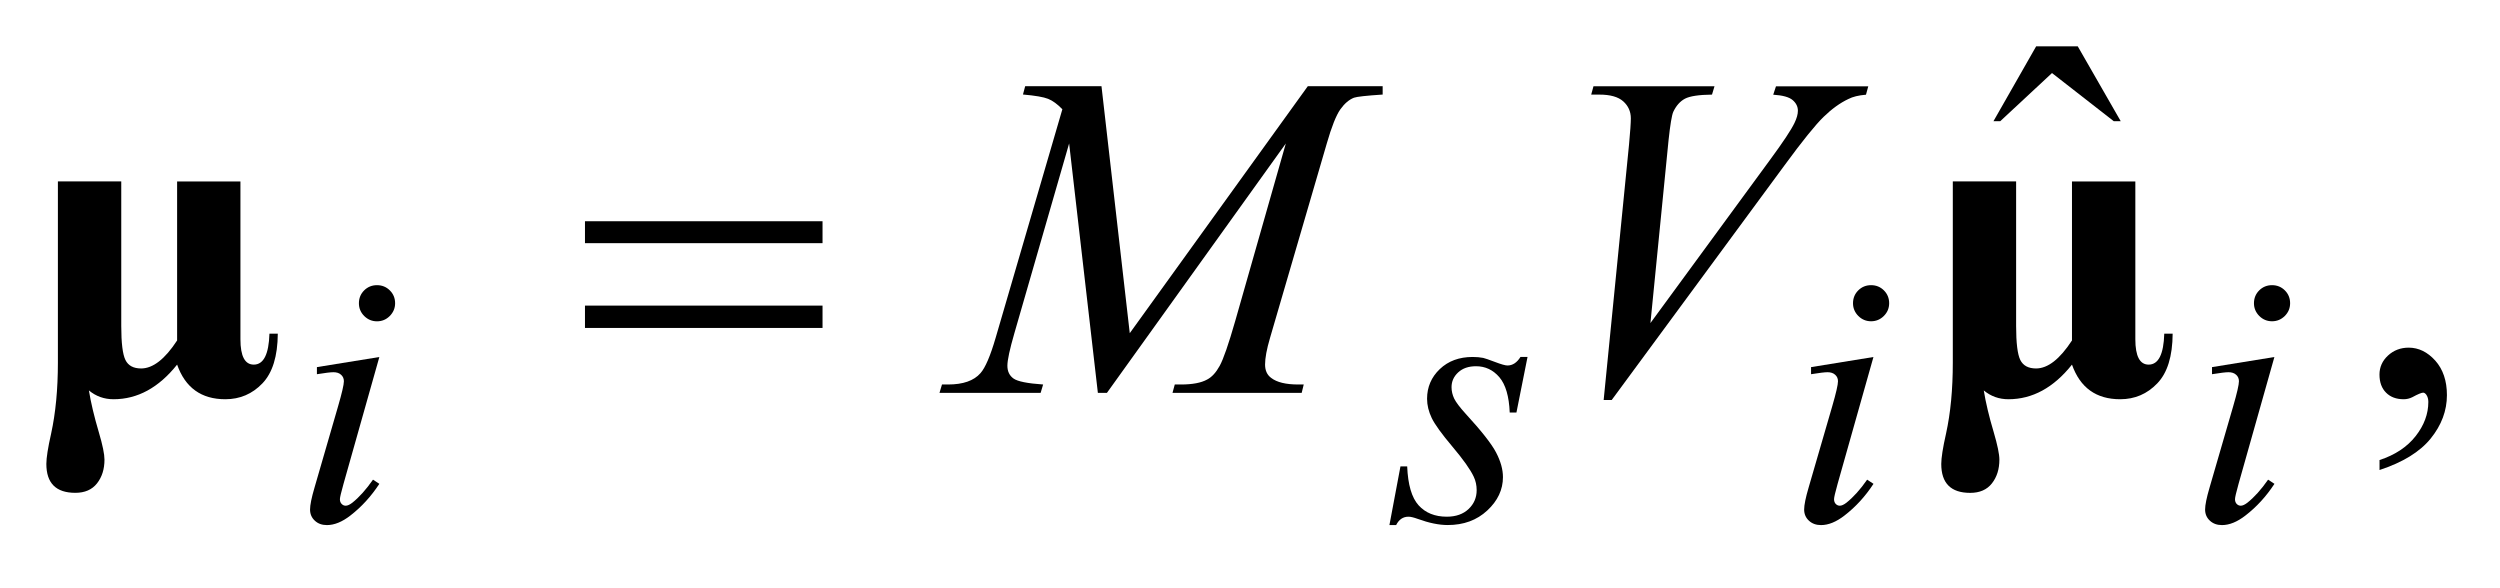 <?xml version="1.0" encoding="UTF-8"?>
<!DOCTYPE svg PUBLIC '-//W3C//DTD SVG 1.0//EN'
          'http://www.w3.org/TR/2001/REC-SVG-20010904/DTD/svg10.dtd'>
<svg stroke-dasharray="none" shape-rendering="auto" xmlns="http://www.w3.org/2000/svg" font-family="'Dialog'" text-rendering="auto" width="85" fill-opacity="1" color-interpolation="auto" color-rendering="auto" preserveAspectRatio="xMidYMid meet" font-size="12px" viewBox="0 0 85 20" fill="black" xmlns:xlink="http://www.w3.org/1999/xlink" stroke="black" image-rendering="auto" stroke-miterlimit="10" stroke-linecap="square" stroke-linejoin="miter" font-style="normal" stroke-width="1" height="20" stroke-dashoffset="0" font-weight="normal" stroke-opacity="1"
><!--Generated by the Batik Graphics2D SVG Generator--><defs id="genericDefs"
  /><g
  ><defs id="defs1"
    ><clipPath clipPathUnits="userSpaceOnUse" id="clipPath1"
      ><path d="M-1 -1 L52.789 -1 L52.789 11.328 L-1 11.328 L-1 -1 Z"
      /></clipPath
      ><clipPath clipPathUnits="userSpaceOnUse" id="clipPath2"
      ><path d="M-0 -0 L-0 10.328 L51.79 10.328 L51.79 -0 Z"
      /></clipPath
    ></defs
    ><g transform="scale(1.576,1.576) translate(1,1)"
    ><path d="M42.927 0 L43.825 0 L44.752 1.615 L44.602 1.615 L43.269 0.576 L42.152 1.615 L42.006 1.615 L42.927 0 Z" stroke="none" clip-path="url(#clipPath2)"
    /></g
    ><g transform="matrix(1.576,0,0,1.576,1.576,1.576)"
    ><path d="M50.335 9.14 L50.335 8.925 C50.67 8.815 50.93 8.643 51.113 8.41 C51.296 8.177 51.388 7.931 51.388 7.671 C51.388 7.609 51.373 7.557 51.344 7.515 C51.322 7.486 51.299 7.471 51.276 7.471 C51.241 7.471 51.163 7.503 51.042 7.569 C50.983 7.598 50.922 7.613 50.856 7.613 C50.697 7.613 50.57 7.566 50.476 7.471 C50.381 7.376 50.334 7.246 50.334 7.08 C50.334 6.921 50.395 6.784 50.517 6.671 C50.64 6.557 50.79 6.5 50.964 6.5 C51.179 6.5 51.37 6.594 51.538 6.78 C51.705 6.968 51.789 7.216 51.789 7.524 C51.789 7.859 51.673 8.17 51.44 8.459 C51.208 8.747 50.839 8.974 50.335 9.14 Z" stroke="none" clip-path="url(#clipPath2)"
    /></g
    ><g transform="matrix(1.576,0,0,1.576,1.576,1.576)"
    ><path d="M7.184 6.702 L6.411 9.438 C6.359 9.623 6.333 9.733 6.333 9.769 C6.333 9.811 6.345 9.845 6.37 9.871 C6.395 9.897 6.424 9.91 6.458 9.91 C6.497 9.91 6.544 9.889 6.599 9.847 C6.747 9.73 6.896 9.564 7.047 9.348 L7.184 9.438 C7.007 9.708 6.799 9.936 6.56 10.121 C6.383 10.259 6.214 10.328 6.052 10.328 C5.946 10.328 5.858 10.296 5.791 10.232 C5.723 10.169 5.689 10.088 5.689 9.992 C5.689 9.896 5.721 9.736 5.787 9.513 L6.294 7.764 C6.377 7.478 6.419 7.298 6.419 7.225 C6.419 7.168 6.399 7.121 6.358 7.085 C6.318 7.047 6.263 7.03 6.192 7.03 C6.135 7.03 6.016 7.044 5.837 7.073 L5.837 6.92 L7.184 6.702 ZM7.133 5.152 C7.242 5.152 7.335 5.19 7.41 5.265 C7.486 5.34 7.524 5.433 7.524 5.542 C7.524 5.648 7.485 5.74 7.409 5.817 C7.332 5.894 7.24 5.932 7.133 5.932 C7.027 5.932 6.935 5.894 6.858 5.818 C6.781 5.741 6.743 5.649 6.743 5.542 C6.743 5.433 6.781 5.34 6.856 5.265 C6.932 5.19 7.024 5.152 7.133 5.152 Z" stroke="none" clip-path="url(#clipPath2)"
    /></g
    ><g transform="matrix(1.576,0,0,1.576,1.576,1.576)"
    ><path d="M31.954 6.702 L31.715 7.9 L31.57 7.9 C31.556 7.551 31.482 7.297 31.347 7.138 C31.211 6.98 31.043 6.901 30.843 6.901 C30.682 6.901 30.554 6.945 30.458 7.034 C30.363 7.122 30.315 7.228 30.315 7.353 C30.315 7.439 30.335 7.521 30.372 7.599 C30.41 7.677 30.493 7.787 30.62 7.927 C30.959 8.296 31.178 8.574 31.276 8.762 C31.374 8.95 31.424 9.126 31.424 9.293 C31.424 9.564 31.311 9.804 31.086 10.013 C30.86 10.223 30.576 10.327 30.232 10.327 C30.044 10.327 29.829 10.283 29.585 10.194 C29.499 10.163 29.433 10.147 29.386 10.147 C29.269 10.147 29.18 10.207 29.12 10.327 L28.975 10.327 L29.213 9.062 L29.358 9.062 C29.374 9.458 29.456 9.737 29.604 9.901 C29.752 10.065 29.956 10.147 30.212 10.147 C30.41 10.147 30.567 10.091 30.683 9.981 C30.799 9.871 30.857 9.735 30.857 9.574 C30.857 9.47 30.836 9.373 30.794 9.285 C30.721 9.129 30.568 8.913 30.335 8.637 C30.103 8.362 29.953 8.155 29.887 8.017 C29.821 7.879 29.787 7.741 29.787 7.603 C29.787 7.351 29.879 7.137 30.061 6.963 C30.245 6.788 30.481 6.701 30.77 6.701 C30.853 6.701 30.929 6.708 30.997 6.721 C31.033 6.729 31.119 6.758 31.253 6.809 C31.387 6.86 31.476 6.885 31.521 6.885 C31.632 6.885 31.726 6.823 31.802 6.701 L31.954 6.701 Z" stroke="none" clip-path="url(#clipPath2)"
    /></g
    ><g transform="matrix(1.576,0,0,1.576,1.576,1.576)"
    ><path d="M39.417 6.702 L38.644 9.438 C38.592 9.623 38.567 9.733 38.567 9.769 C38.567 9.811 38.579 9.845 38.603 9.871 C38.628 9.897 38.658 9.91 38.691 9.91 C38.73 9.91 38.777 9.889 38.832 9.847 C38.98 9.73 39.131 9.564 39.281 9.348 L39.418 9.438 C39.241 9.709 39.033 9.936 38.793 10.121 C38.616 10.259 38.447 10.328 38.286 10.328 C38.179 10.328 38.092 10.296 38.024 10.232 C37.956 10.169 37.922 10.088 37.922 9.992 C37.922 9.896 37.954 9.736 38.02 9.513 L38.528 7.764 C38.611 7.478 38.652 7.298 38.652 7.225 C38.652 7.168 38.632 7.121 38.591 7.085 C38.551 7.048 38.496 7.03 38.426 7.03 C38.368 7.03 38.25 7.044 38.071 7.073 L38.071 6.92 L39.417 6.702 ZM39.366 5.152 C39.475 5.152 39.568 5.19 39.643 5.265 C39.718 5.34 39.756 5.433 39.756 5.542 C39.756 5.648 39.718 5.74 39.641 5.817 C39.564 5.893 39.472 5.931 39.366 5.931 C39.26 5.931 39.168 5.893 39.091 5.817 C39.015 5.74 38.976 5.648 38.976 5.542 C38.976 5.433 39.014 5.34 39.089 5.265 C39.165 5.19 39.256 5.152 39.366 5.152 Z" stroke="none" clip-path="url(#clipPath2)"
    /></g
    ><g transform="matrix(1.576,0,0,1.576,1.576,1.576)"
    ><path d="M48.067 6.702 L47.294 9.438 C47.242 9.623 47.217 9.733 47.217 9.769 C47.217 9.811 47.229 9.845 47.253 9.871 C47.278 9.897 47.308 9.91 47.341 9.91 C47.38 9.91 47.427 9.889 47.482 9.847 C47.63 9.73 47.781 9.564 47.931 9.348 L48.068 9.438 C47.891 9.709 47.683 9.936 47.443 10.121 C47.266 10.259 47.097 10.328 46.936 10.328 C46.829 10.328 46.742 10.296 46.674 10.232 C46.606 10.169 46.572 10.088 46.572 9.992 C46.572 9.896 46.604 9.736 46.67 9.513 L47.178 7.764 C47.261 7.478 47.302 7.298 47.302 7.225 C47.302 7.168 47.282 7.121 47.241 7.085 C47.201 7.048 47.146 7.03 47.076 7.03 C47.018 7.03 46.9 7.044 46.721 7.073 L46.721 6.92 L48.067 6.702 ZM48.016 5.152 C48.125 5.152 48.218 5.19 48.293 5.265 C48.368 5.34 48.406 5.433 48.406 5.542 C48.406 5.648 48.368 5.74 48.291 5.817 C48.214 5.893 48.122 5.931 48.016 5.931 C47.91 5.931 47.818 5.893 47.741 5.817 C47.665 5.74 47.626 5.648 47.626 5.542 C47.626 5.433 47.664 5.34 47.739 5.265 C47.815 5.19 47.907 5.152 48.016 5.152 Z" stroke="none" clip-path="url(#clipPath2)"
    /></g
    ><g transform="matrix(1.576,0,0,1.576,1.576,1.576)"
    ><path d="M22.763 0.86 L23.373 6.188 L27.214 0.86 L28.829 0.86 L28.829 1.04 C28.478 1.063 28.271 1.086 28.21 1.108 C28.103 1.15 28.004 1.235 27.914 1.362 C27.825 1.489 27.728 1.733 27.624 2.094 L26.399 6.29 C26.327 6.534 26.292 6.726 26.292 6.865 C26.292 6.992 26.336 7.089 26.424 7.153 C26.547 7.248 26.742 7.295 27.009 7.295 L27.126 7.295 L27.082 7.476 L24.295 7.476 L24.344 7.295 L24.476 7.295 C24.723 7.295 24.912 7.26 25.042 7.188 C25.143 7.136 25.233 7.038 25.313 6.893 C25.393 6.748 25.504 6.427 25.647 5.929 L26.74 2.095 L22.88 7.476 L22.685 7.476 L22.065 2.095 L20.884 6.188 C20.783 6.536 20.733 6.77 20.733 6.89 C20.733 7.011 20.777 7.103 20.865 7.166 C20.953 7.229 21.166 7.272 21.504 7.295 L21.45 7.476 L19.268 7.476 L19.322 7.295 L19.454 7.295 C19.776 7.295 20.009 7.214 20.152 7.051 C20.256 6.934 20.365 6.681 20.479 6.29 L21.919 1.357 C21.812 1.246 21.709 1.171 21.611 1.132 C21.513 1.093 21.333 1.062 21.069 1.039 L21.117 0.859 L22.763 0.859 Z" stroke="none" clip-path="url(#clipPath2)"
    /></g
    ><g transform="matrix(1.576,0,0,1.576,1.576,1.576)"
    ><path d="M33.597 7.627 L34.144 2.119 C34.17 1.839 34.183 1.65 34.183 1.553 C34.183 1.407 34.128 1.284 34.02 1.187 C33.911 1.089 33.739 1.041 33.504 1.041 L33.328 1.041 L33.377 0.861 L35.988 0.861 L35.934 1.041 C35.651 1.044 35.456 1.074 35.351 1.129 C35.246 1.185 35.162 1.279 35.099 1.412 C35.067 1.483 35.033 1.687 34.997 2.022 L34.606 5.969 L37.187 2.447 C37.467 2.067 37.643 1.801 37.714 1.652 C37.763 1.551 37.787 1.464 37.787 1.389 C37.787 1.301 37.75 1.225 37.675 1.16 C37.6 1.095 37.46 1.056 37.255 1.043 L37.314 0.863 L39.305 0.863 L39.256 1.043 C39.097 1.056 38.97 1.087 38.876 1.136 C38.696 1.221 38.519 1.349 38.341 1.522 C38.164 1.694 37.883 2.042 37.499 2.566 L33.77 7.63 L33.597 7.63 Z" stroke="none" clip-path="url(#clipPath2)"
    /></g
    ><g transform="matrix(1.576,0,0,1.576,1.576,1.576)"
    ><path d="M11.62 3.773 L16.745 3.773 L16.745 4.246 L11.62 4.246 L11.62 3.773 ZM11.62 5.593 L16.745 5.593 L16.745 6.075 L11.62 6.075 L11.62 5.593 Z" stroke="none" clip-path="url(#clipPath2)"
    /></g
    ><g transform="matrix(1.576,0,0,1.576,1.576,1.576)"
    ><path d="M4.813 6.198 L4.993 6.198 C4.99 6.686 4.879 7.043 4.661 7.271 C4.443 7.499 4.176 7.613 3.861 7.613 C3.343 7.613 2.997 7.364 2.821 6.866 C2.424 7.364 1.967 7.613 1.45 7.613 C1.248 7.613 1.071 7.55 0.918 7.423 C0.96 7.686 1.032 7.987 1.132 8.325 C1.214 8.601 1.254 8.799 1.254 8.916 C1.254 9.121 1.2 9.292 1.093 9.428 C0.986 9.564 0.83 9.632 0.625 9.632 C0.208 9.632 0 9.424 0 9.008 C0 8.878 0.034 8.659 0.103 8.354 C0.2 7.909 0.249 7.398 0.249 6.823 L0.249 2.914 L1.616 2.914 L1.616 6.032 C1.616 6.4 1.646 6.644 1.706 6.766 C1.766 6.888 1.879 6.949 2.045 6.949 C2.299 6.949 2.558 6.748 2.821 6.345 L2.821 2.915 L4.187 2.915 L4.187 6.32 C4.187 6.684 4.283 6.866 4.475 6.866 C4.687 6.866 4.799 6.643 4.813 6.198 Z" stroke="none" clip-path="url(#clipPath2)"
    /></g
    ><g transform="matrix(1.576,0,0,1.576,1.576,1.576)"
    ><path d="M45.691 6.198 L45.872 6.198 C45.869 6.686 45.759 7.044 45.54 7.271 C45.322 7.499 45.056 7.613 44.74 7.613 C44.222 7.613 43.876 7.364 43.7 6.866 C43.304 7.364 42.846 7.613 42.329 7.613 C42.127 7.613 41.95 7.55 41.797 7.423 C41.84 7.687 41.911 7.987 42.012 8.325 C42.093 8.601 42.134 8.799 42.134 8.916 C42.134 9.121 42.08 9.292 41.973 9.428 C41.866 9.565 41.709 9.633 41.504 9.633 C41.088 9.633 40.88 9.425 40.88 9.009 C40.88 8.879 40.914 8.66 40.983 8.355 C41.081 7.91 41.129 7.399 41.129 6.824 L41.129 2.914 L42.495 2.914 L42.495 6.032 C42.495 6.4 42.525 6.644 42.585 6.766 C42.646 6.888 42.759 6.949 42.925 6.949 C43.179 6.949 43.437 6.748 43.7 6.345 L43.7 2.915 L45.067 2.915 L45.067 6.32 C45.067 6.684 45.163 6.866 45.354 6.866 C45.566 6.866 45.678 6.643 45.691 6.198 Z" stroke="none" clip-path="url(#clipPath2)"
    /></g
  ></g
></svg
>
